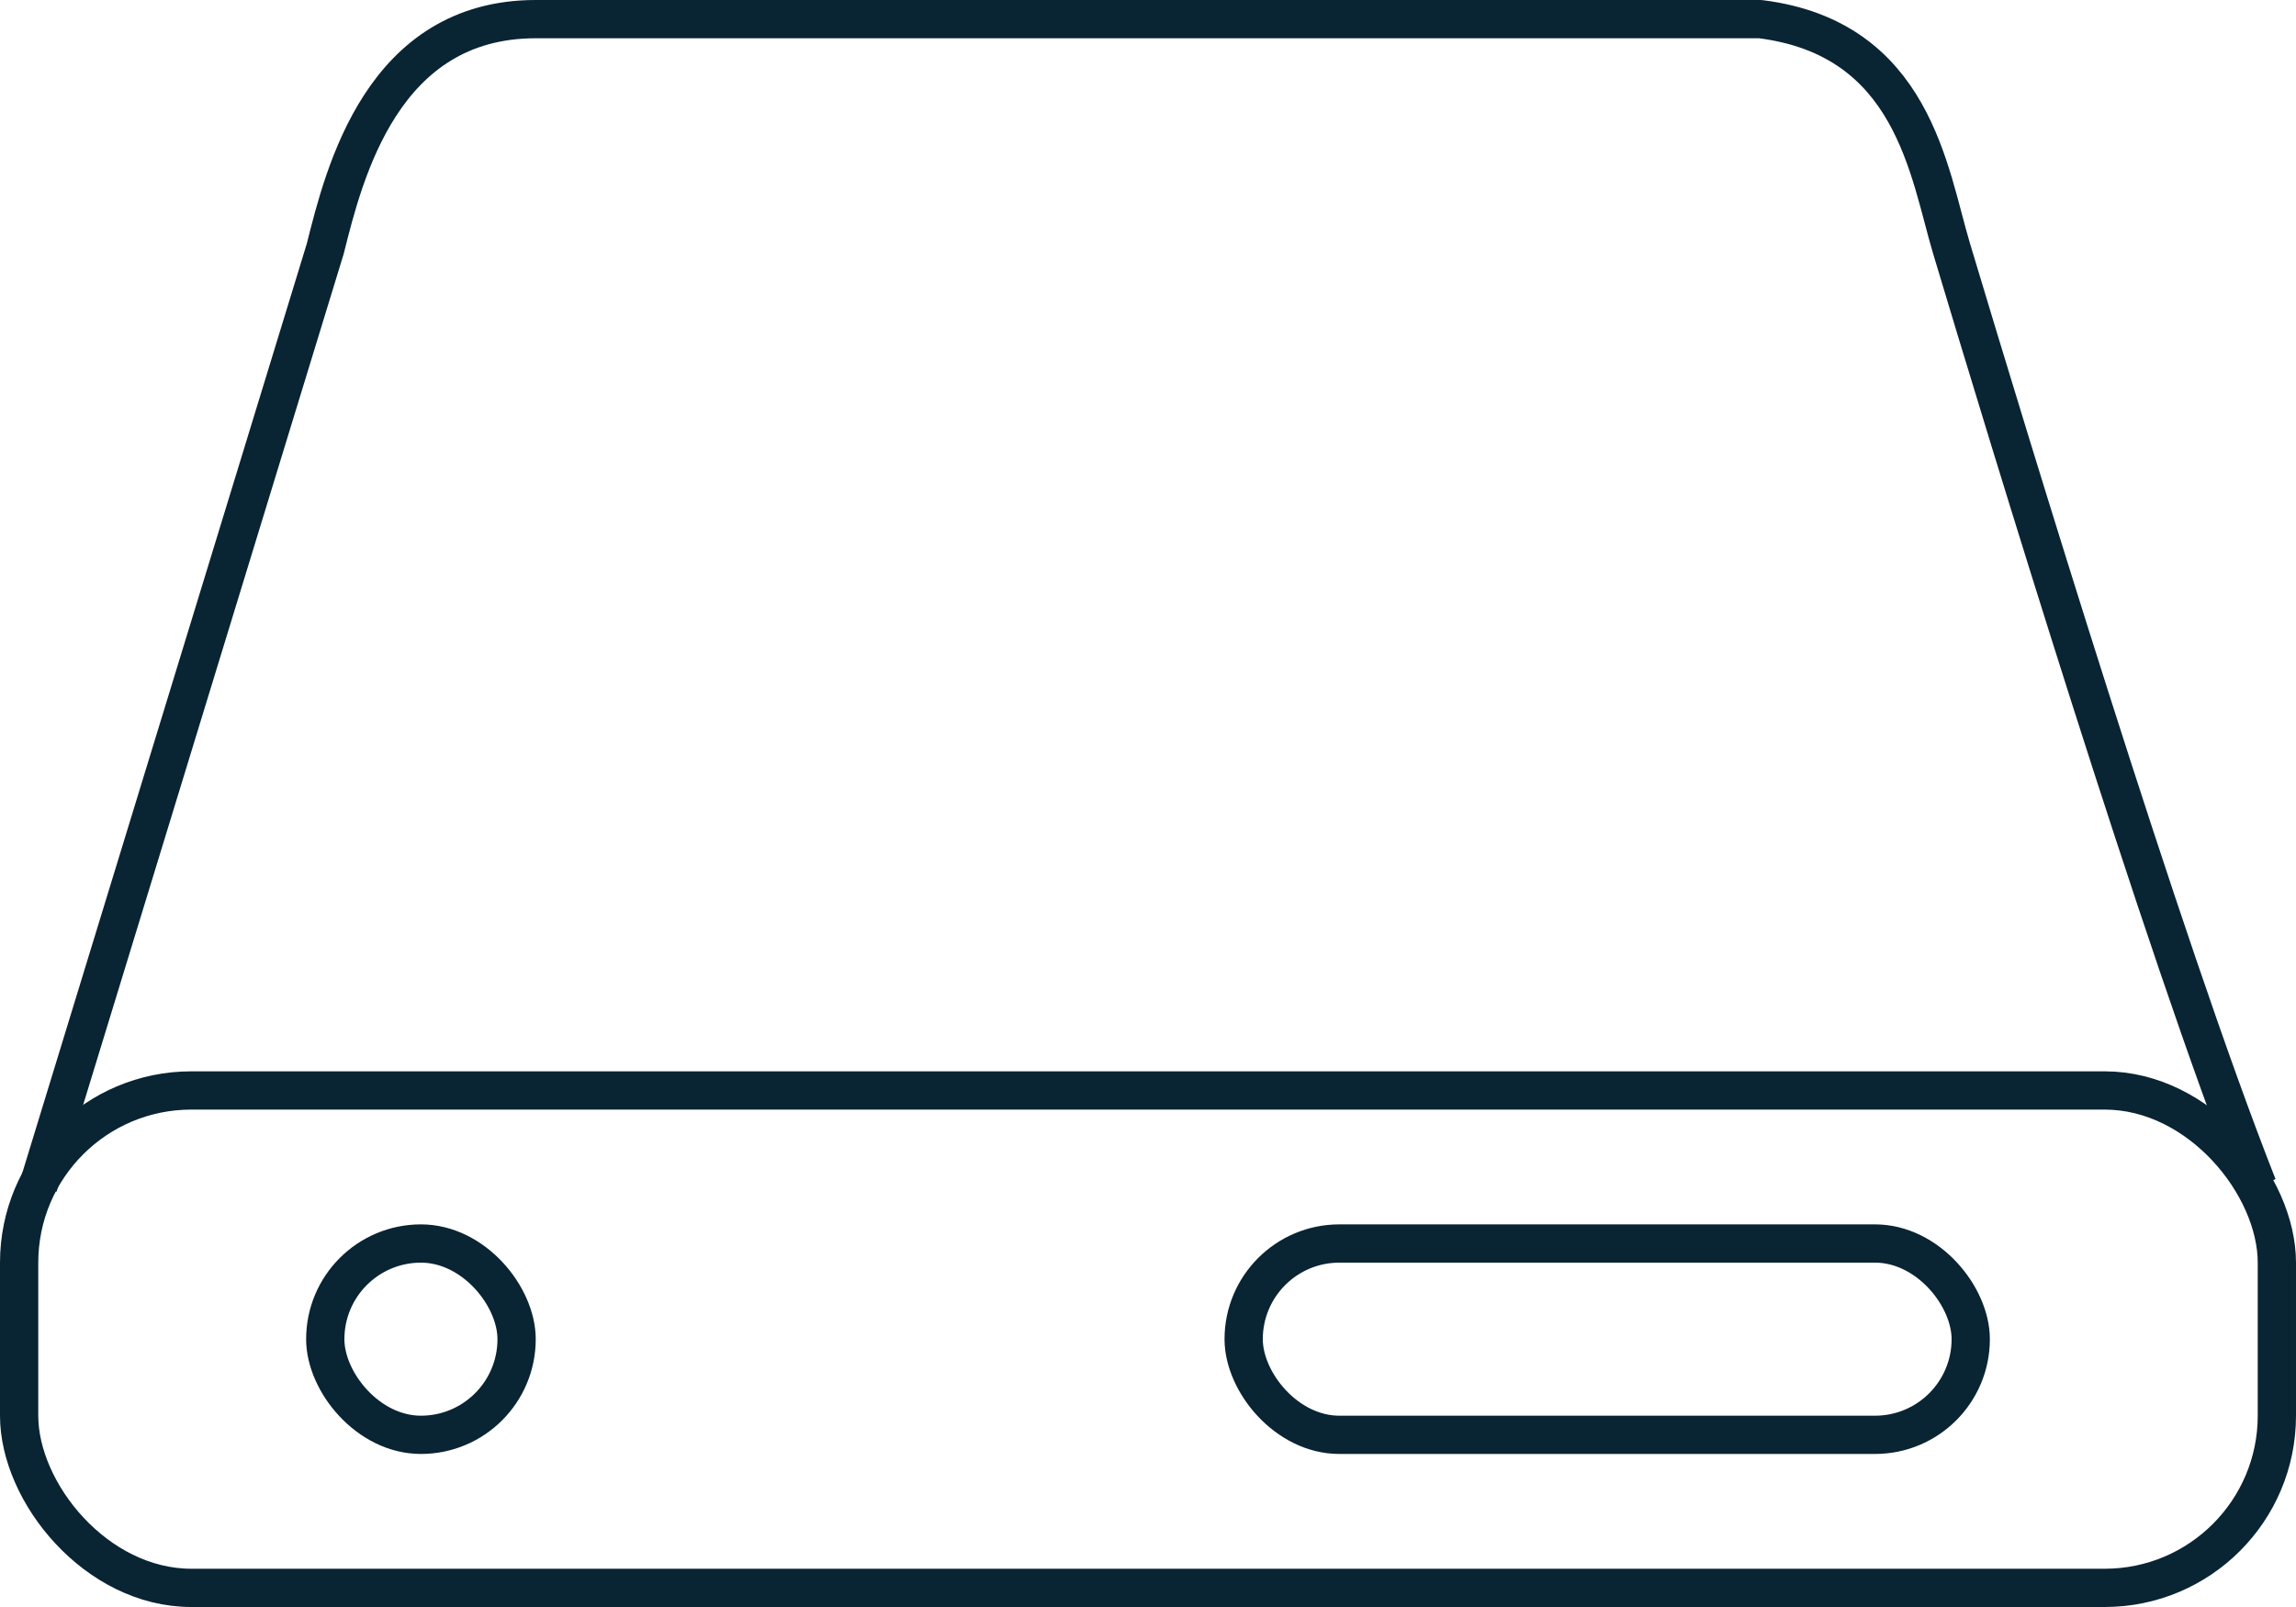 <svg width="60" height="42" viewBox="0 0 60 42" fill="none" xmlns="http://www.w3.org/2000/svg">
<rect x="0.5" y="28.5" width="59" height="13" rx="4.5" stroke="#092433"/>
<rect x="32.5" y="32.5" width="19" height="5" rx="2.5" stroke="#092433"/>
<rect x="8.5" y="32.5" width="5" height="5" rx="2.5" stroke="#092433"/>
<path d="M1 31L8.5 6.5C9 4.5 10 0.5 14 0.5C17.2 0.5 36.667 0.5 46 0.5C50 1 50.4 4.5 51 6.5C52.5 11.5 56.5 24.667 59 31" stroke="#092433" stroke-linejoin="round"/>
</svg>
